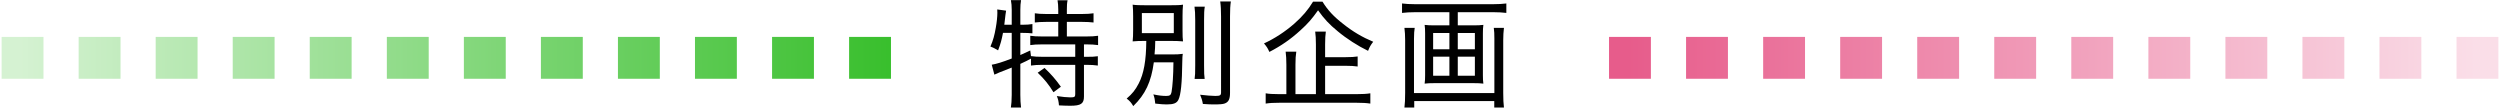 <?xml version="1.0" encoding="UTF-8"?>
<svg id="_レイヤー_2" data-name="レイヤー_2" xmlns="http://www.w3.org/2000/svg" xmlns:xlink="http://www.w3.org/1999/xlink" viewBox="0 0 418 18">
  <defs>
    <style>
      .cls-1 {
        fill: none;
      }

      .cls-2 {
        fill: url(#_名称未設定グラデーション_51-8);
      }

      .cls-3 {
        fill: url(#_名称未設定グラデーション_51-6);
      }

      .cls-4 {
        fill: url(#_名称未設定グラデーション_51-9);
      }

      .cls-5 {
        fill: url(#_名称未設定グラデーション_51-4);
      }

      .cls-6 {
        fill: url(#_名称未設定グラデーション_51-7);
      }

      .cls-7 {
        fill: url(#_名称未設定グラデーション_51-5);
      }

      .cls-8 {
        fill: url(#_名称未設定グラデーション_51-2);
      }

      .cls-9 {
        fill: url(#_名称未設定グラデーション_51-3);
      }

      .cls-10 {
        fill: url(#_名称未設定グラデーション_51-11);
      }

      .cls-11 {
        fill: url(#_名称未設定グラデーション_51-12);
      }

      .cls-12 {
        fill: url(#_名称未設定グラデーション_51-10);
      }

      .cls-13 {
        fill: url(#_名称未設定グラデーション_61);
      }

      .cls-14 {
        fill: url(#_名称未設定グラデーション_51);
      }
    </style>
    <linearGradient id="_名称未設定グラデーション_51" data-name="名称未設定グラデーション 51" x1="148.62" y1="9.67" x2="3.3" y2="9.67" gradientUnits="userSpaceOnUse">
      <stop offset="0" stop-color="#39bf2d"/>
      <stop offset="1" stop-color="#d5f2d2"/>
    </linearGradient>
    <linearGradient id="_名称未設定グラデーション_51-2" data-name="名称未設定グラデーション 51" x1="148.62" y1="9.67" x2="3.3" y2="9.67" xlink:href="#_名称未設定グラデーション_51"/>
    <linearGradient id="_名称未設定グラデーション_51-3" data-name="名称未設定グラデーション 51" x1="148.62" y1="9.67" x2="3.3" y2="9.67" xlink:href="#_名称未設定グラデーション_51"/>
    <linearGradient id="_名称未設定グラデーション_51-4" data-name="名称未設定グラデーション 51" x1="148.62" y1="9.67" x2="3.3" y2="9.67" xlink:href="#_名称未設定グラデーション_51"/>
    <linearGradient id="_名称未設定グラデーション_51-5" data-name="名称未設定グラデーション 51" x1="148.62" y1="9.67" x2="3.3" y2="9.67" xlink:href="#_名称未設定グラデーション_51"/>
    <linearGradient id="_名称未設定グラデーション_51-6" data-name="名称未設定グラデーション 51" x1="148.62" y1="9.67" x2="3.3" y2="9.67" xlink:href="#_名称未設定グラデーション_51"/>
    <linearGradient id="_名称未設定グラデーション_51-7" data-name="名称未設定グラデーション 51" x1="148.62" y1="9.67" x2="3.3" y2="9.67" xlink:href="#_名称未設定グラデーション_51"/>
    <linearGradient id="_名称未設定グラデーション_51-8" data-name="名称未設定グラデーション 51" x1="148.62" y1="9.67" x2="3.3" y2="9.67" xlink:href="#_名称未設定グラデーション_51"/>
    <linearGradient id="_名称未設定グラデーション_51-9" data-name="名称未設定グラデーション 51" x1="148.62" y1="9.67" x2="3.3" y2="9.67" xlink:href="#_名称未設定グラデーション_51"/>
    <linearGradient id="_名称未設定グラデーション_51-10" data-name="名称未設定グラデーション 51" x1="148.62" y1="9.67" x2="3.3" y2="9.67" xlink:href="#_名称未設定グラデーション_51"/>
    <linearGradient id="_名称未設定グラデーション_51-11" data-name="名称未設定グラデーション 51" x1="148.62" y1="9.67" x2="3.3" y2="9.67" xlink:href="#_名称未設定グラデーション_51"/>
    <linearGradient id="_名称未設定グラデーション_51-12" data-name="名称未設定グラデーション 51" x1="148.62" y1="9.67" x2="3.3" y2="9.67" xlink:href="#_名称未設定グラデーション_51"/>
    <linearGradient id="_名称未設定グラデーション_61" data-name="名称未設定グラデーション 61" x1="272.22" y1="9.67" x2="414" y2="9.67" gradientUnits="userSpaceOnUse">
      <stop offset="0" stop-color="#e75c8b"/>
      <stop offset="1" stop-color="#fadee8"/>
    </linearGradient>
  </defs>
  <g id="_レイヤー_4" data-name="レイヤー_4">
    <g id="img_x5F_01_x5F_ande">
      <g>
        <g>
          <g>
            <rect class="cls-14" x="77.56" y="6.17" width="7" height="7"/>
            <rect class="cls-8" x="90.44" y="6.17" width="7" height="7"/>
            <rect class="cls-9" x="103.32" y="6.17" width="7" height="7"/>
            <rect class="cls-5" x="116.2" y="6.17" width="7" height="7"/>
            <rect class="cls-7" x="129.09" y="6.17" width="7" height="7"/>
            <rect class="cls-3" x="141.97" y="6.17" width="7" height="7"/>
            <rect class="cls-6" x=".27" y="6.17" width="7" height="7"/>
            <rect class="cls-2" x="13.15" y="6.17" width="7" height="7"/>
            <rect class="cls-4" x="26.03" y="6.17" width="7" height="7"/>
            <rect class="cls-12" x="38.91" y="6.17" width="7" height="7"/>
            <rect class="cls-10" x="51.79" y="6.17" width="7" height="7"/>
            <rect class="cls-11" x="64.68" y="6.17" width="7" height="7"/>
          </g>
          <g>
            <rect class="cls-13" x="346.32" y="6.17" width="7" height="7"/>
            <rect class="cls-13" x="359.21" y="6.17" width="7" height="7"/>
            <rect class="cls-13" x="372.09" y="6.17" width="7" height="7"/>
            <rect class="cls-13" x="384.97" y="6.17" width="7" height="7"/>
            <rect class="cls-13" x="397.85" y="6.17" width="7" height="7"/>
            <rect class="cls-13" x="410.73" y="6.17" width="7" height="7"/>
            <rect class="cls-13" x="269.03" y="6.17" width="7" height="7"/>
            <rect class="cls-13" x="281.91" y="6.17" width="7" height="7"/>
            <rect class="cls-13" x="294.8" y="6.17" width="7" height="7"/>
            <rect class="cls-13" x="307.68" y="6.17" width="7" height="7"/>
            <rect class="cls-13" x="320.56" y="6.17" width="7" height="7"/>
            <rect class="cls-13" x="333.44" y="6.17" width="7" height="7"/>
          </g>
        </g>
        <g>
          <path d="M167.7,5.5c-.24,1.24-.4,1.82-.82,2.92-.6-.36-.82-.46-1.28-.64.46-1.06.68-1.88.9-3.16.16-.88.26-1.84.26-2.48,0-.18,0-.32-.02-.56l1.48.2c-.04.26-.06.32-.1.66-.04.46-.1.98-.2,1.7h1.24V1.64c0-.64-.04-1.1-.14-1.62h1.7c-.08.5-.12.96-.12,1.62v2.5h.34c.74,0,1.22-.04,1.68-.12v1.56c-.52-.06-1-.08-1.58-.08h-.44v3.7q.26-.12,1.66-.76l.12.94c.52.08,1.08.12,2.04.12h5.36v-2.08h-5.46c-.94,0-1.54.04-2.06.12v-1.56c.5.08,1.12.12,2.06.12h2.62v-2.44h-2.02c-.76,0-1.38.04-1.9.1v-1.54c.52.08,1.1.12,1.9.12h2.02v-.76c0-.58-.04-1.06-.12-1.54h1.68c-.1.48-.12.92-.12,1.54v.76h2.54c.8,0,1.4-.04,1.92-.12v1.54c-.54-.06-1.14-.1-1.92-.1h-2.54v2.44h3.16c.92,0,1.54-.04,2.06-.12v1.56c-.52-.08-1.2-.12-1.98-.12h-.38v2.08h.42c.88,0,1.4-.02,1.9-.1v1.56c-.58-.08-1.12-.12-1.9-.12h-.42v5.3c0,1.2-.52,1.54-2.28,1.54-.54,0-1.14-.02-1.9-.06-.06-.7-.14-1.04-.36-1.56.9.14,1.7.22,2.26.22.7,0,.82-.08.82-.54v-4.9h-5.48c-.82,0-1.32.04-1.92.12v-1.16c-.56.3-.7.38-1.78.88v5.18c0,.78.04,1.46.12,2.12h-1.7c.08-.46.14-1.28.14-2.12v-4.56q-2.64,1.02-2.9,1.18l-.44-1.66c.76-.12,1.8-.44,3.34-1.04v-4.28h-1.46ZM174.64,11.36c1.12,1.06,1.82,1.86,2.74,3.14l-1.24.92c-.76-1.26-1.54-2.22-2.64-3.26l1.14-.8Z"/>
          <path d="M192.92,10.42c-.44,3.28-1.42,5.36-3.44,7.32-.34-.58-.54-.82-1.1-1.26.96-.82,1.46-1.46,2-2.5.86-1.64,1.26-3.82,1.28-7.14-1.14,0-1.66.02-2.28.08.06-.64.08-1.06.08-1.94v-2.26c0-.88-.02-1.26-.08-1.94.5.08,1.2.1,2.3.1h3.84c1.24,0,1.8-.02,2.28-.1-.06.68-.08,1.08-.08,1.9v2.38c0,1,.02,1.38.08,1.86-.62-.06-1.26-.08-2.32-.08h-2.32c-.02,1.06-.04,1.38-.12,2.26h2.84c.84,0,1.34-.02,1.88-.1-.06.42-.06.52-.08,1.26-.04,3.62-.24,5.62-.66,6.44-.28.56-.82.76-1.96.76-.48,0-1-.04-1.9-.14-.06-.62-.12-1-.32-1.54.94.2,1.52.26,2.16.26.58,0,.78-.14.88-.64.18-1.06.3-2.74.32-4.98h-3.28ZM190.92,5.54h5.34v-3.36h-5.34v3.36ZM201.44,1.12c-.1.58-.12,1.14-.12,2.28v7.5c0,1.32.02,1.74.1,2.3h-1.68c.08-.56.1-.96.1-2.28V3.4c0-1.08-.04-1.72-.12-2.28h1.72ZM205.8.24c-.1.66-.14,1.44-.14,2.52v12.76c0,1.06-.24,1.54-.88,1.78-.34.12-.74.16-1.96.16-.4,0-.84-.02-1.7-.08-.1-.6-.24-1.02-.46-1.54,1.02.12,1.98.2,2.54.2.8,0,.96-.1.96-.6V2.76c0-1.02-.04-1.82-.14-2.52h1.78Z"/>
          <path d="M221.12.28c.88,1.42,1.86,2.48,3.46,3.72,1.6,1.28,3.2,2.22,5.02,2.98-.44.58-.58.82-.86,1.52-1.7-.82-3.6-2.04-5.06-3.26-1.44-1.18-2.28-2.08-3.3-3.52-1.04,1.46-1.68,2.2-2.96,3.36-1.62,1.48-3.24,2.6-5.18,3.6-.28-.62-.4-.82-.9-1.42,1.78-.82,3.5-1.94,5.06-3.3,1.4-1.24,2.3-2.3,3.14-3.68h1.58ZM221.56,15.74h5.26c1.02,0,1.68-.04,2.3-.14v1.72c-.64-.1-1.32-.14-2.32-.14h-12.86c-1.02,0-1.68.04-2.32.14v-1.72c.56.1,1.2.14,2.22.14h1.24v-4.92c0-.9-.04-1.52-.12-2.18h1.78c-.1.62-.14,1.22-.14,2.18v4.92h3.42V7.42c0-.94-.04-1.5-.12-2.14h1.78c-.08.64-.12,1.14-.12,2.12v2.16h3.4c.94,0,1.54-.04,2.04-.12v1.68c-.54-.08-1.14-.12-2.04-.12h-3.4v4.74Z"/>
          <path d="M246.4,4.24c.72,0,1.12-.02,1.62-.08-.06.46-.08.82-.08,1.42v7c0,.64.02.92.08,1.4-.54-.06-.9-.08-1.7-.08h-6.42c-.8,0-1.16.02-1.7.08.06-.5.08-.76.08-1.4v-7c0-.6-.02-.96-.08-1.42.5.06.9.08,1.62.08h2.52v-2.2h-5.76c-.82,0-1.46.04-2.16.12V.58c.62.08,1.3.12,2.14.12h13.14c.84,0,1.48-.04,2.16-.12v1.58c-.62-.08-1.38-.12-2.14-.12h-5.98v2.2h2.66ZM251.46,4.66c-.08.6-.12,1.32-.12,2.08v8.8c0,1.08.04,1.76.12,2.44h-1.62v-1.08h-13.38v1.08h-1.64c.08-.64.12-1.34.12-2.46V6.72c0-.82-.04-1.4-.12-2.06h1.72c-.08.46-.12.98-.12,1.84v9.06h13.44V6.48c0-.82-.02-1.26-.1-1.82h1.7ZM239.62,5.52v2.72h2.72v-2.72h-2.72ZM239.62,9.48v3.18h2.72v-3.18h-2.72ZM243.74,8.24h2.86v-2.72h-2.86v2.72ZM243.74,12.66h2.86v-3.18h-2.86v3.18Z"/>
        </g>
      </g>
      <rect class="cls-1" width="418" height="18"/>
    </g>
  </g>
</svg>